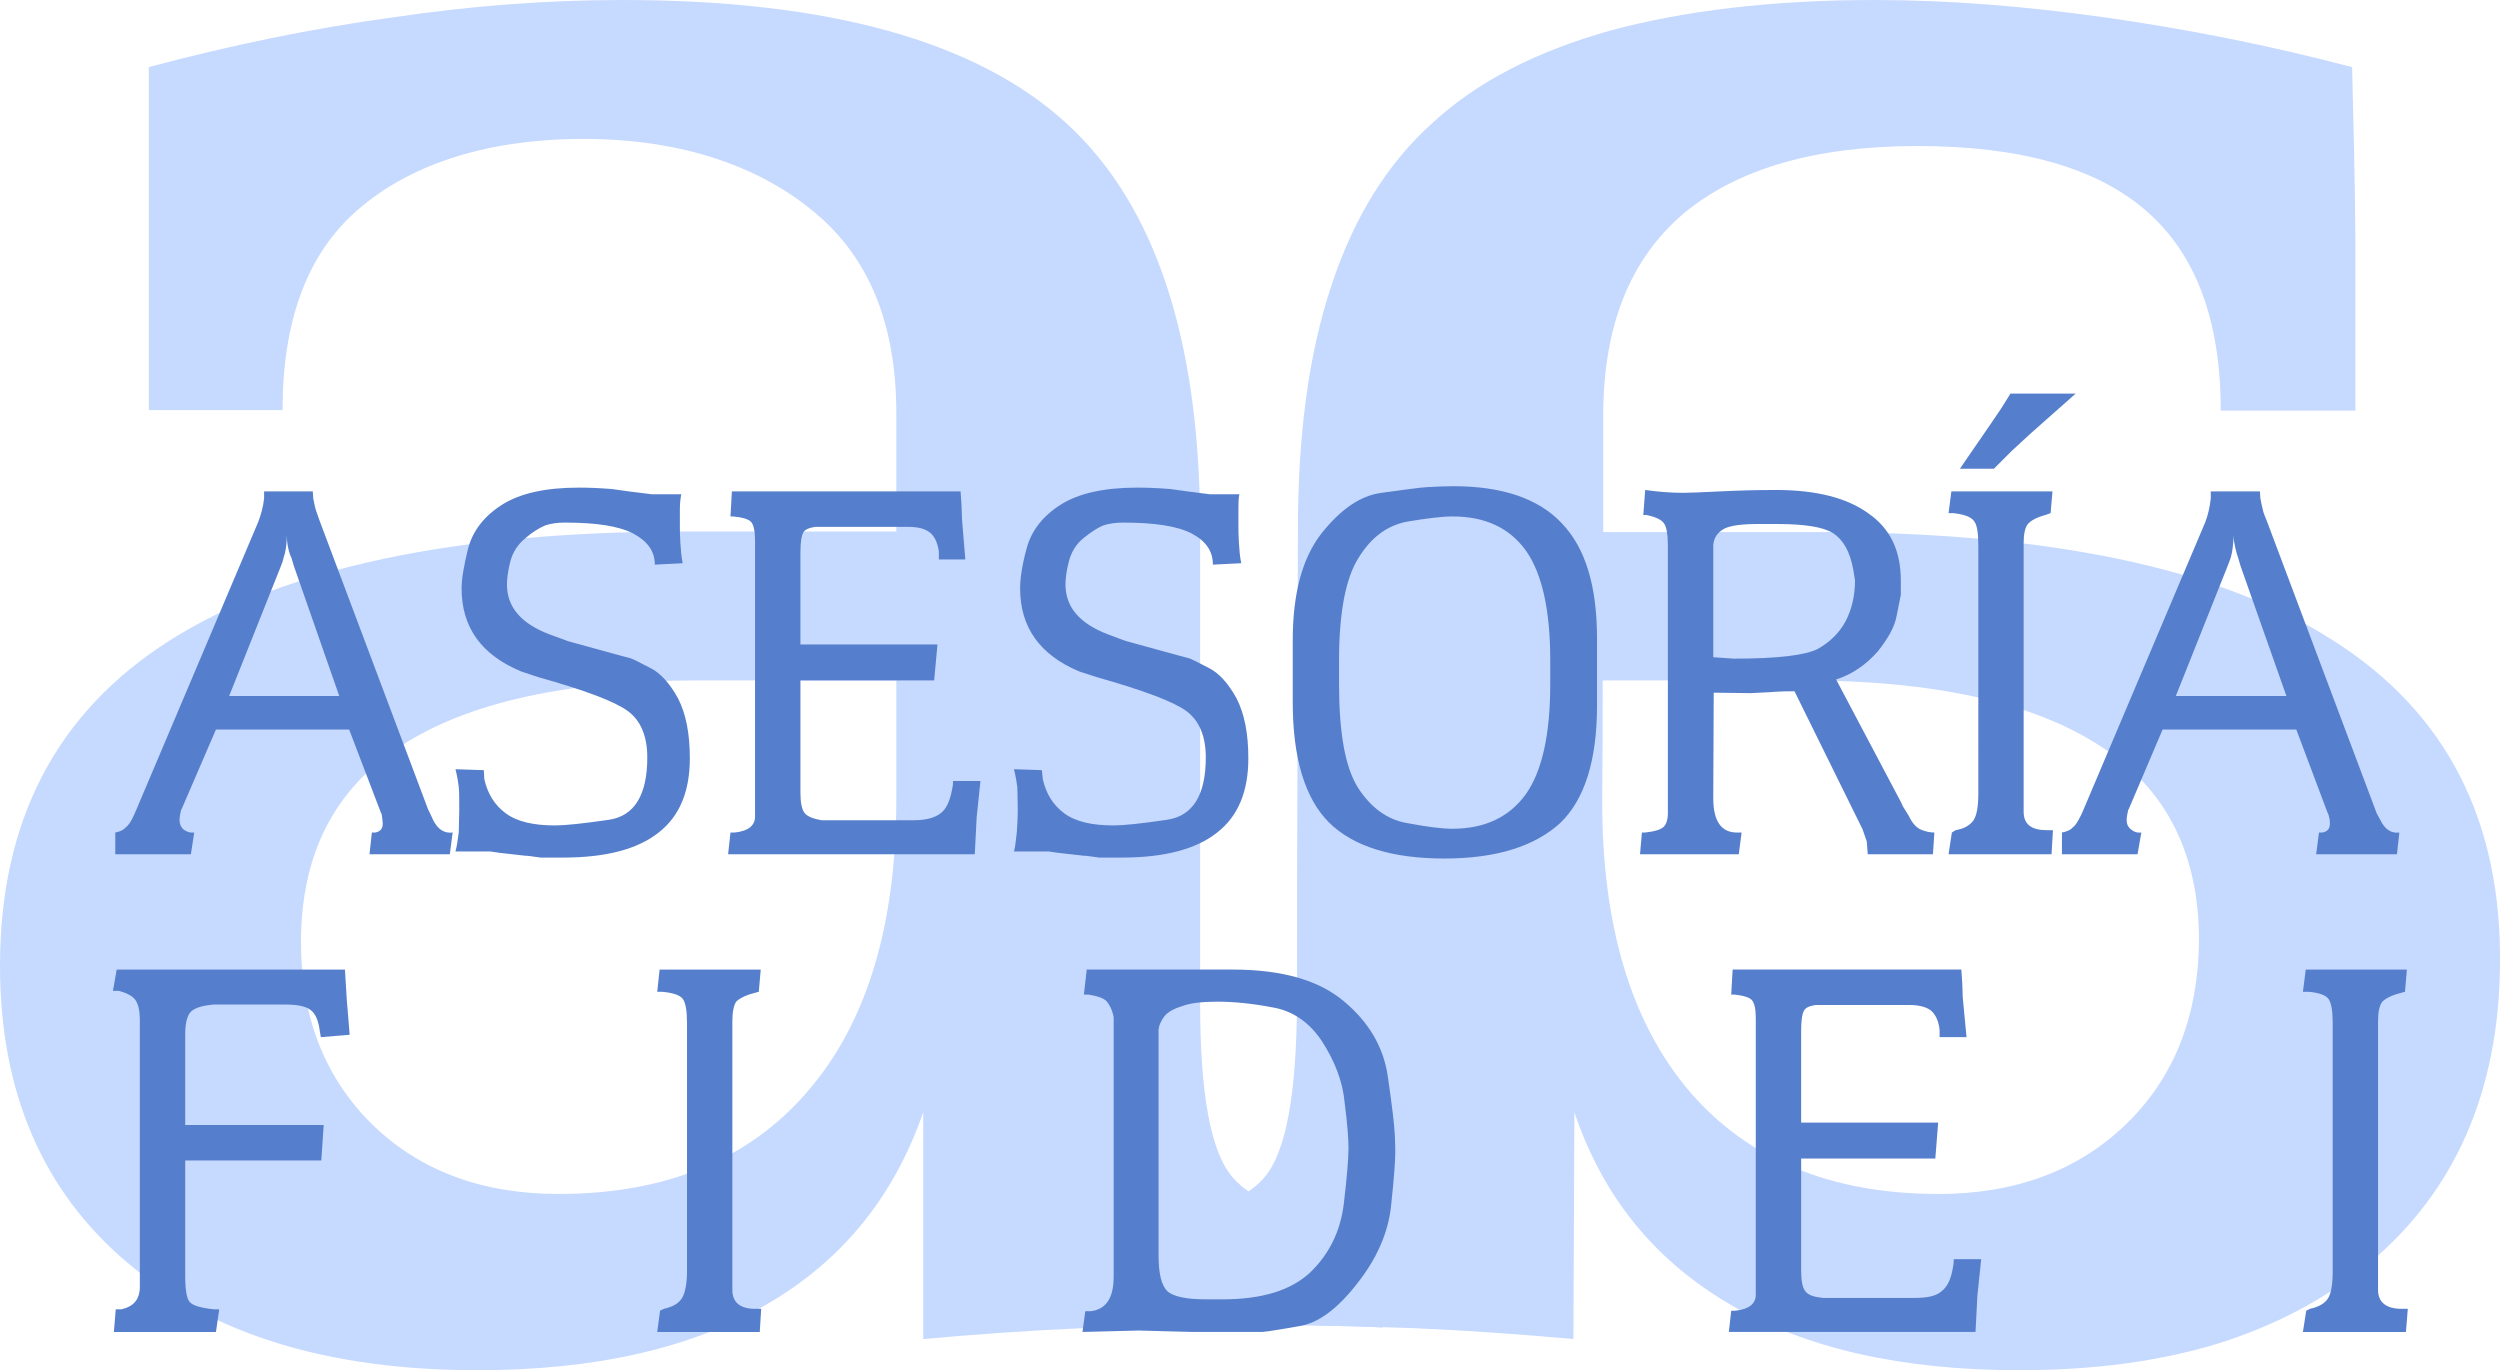 <?xml version="1.0" encoding="utf-8"?>
<!-- Generator: Adobe Illustrator 15.0.0, SVG Export Plug-In . SVG Version: 6.00 Build 0)  -->
<!DOCTYPE svg PUBLIC "-//W3C//DTD SVG 1.1//EN" "http://www.w3.org/Graphics/SVG/1.1/DTD/svg11.dtd">
<svg version="1.1" id="Capa_1" xmlns="http://www.w3.org/2000/svg" xmlns:xlink="http://www.w3.org/1999/xlink" x="0px" y="0px"
	 width="149.984px" height="82.205px" viewBox="0 0 149.984 82.205" enable-background="new 0 0 149.984 82.205"
	 xml:space="preserve">
<g>
	<path fill-rule="evenodd" clip-rule="evenodd" fill="#C6D9FF" d="M41.868,40.819c-7.88,0-13.833,1.332-17.83,3.94
		c-3.997,2.607-5.981,6.52-5.981,11.764c0,4.479,1.417,8.107,4.252,10.913c2.834,2.778,6.576,4.195,11.197,4.195
		c6.463,0,11.452-2.069,14.967-6.179c3.543-4.11,5.301-9.95,5.301-17.519v-7.115H41.868z M72,31.72v28.431
		c0,5.472,0.624,8.958,1.956,10.488c1.276,1.503,3.827,2.269,7.541,2.269h1.445v6.746c-0.907-0.085-1.928-0.085-3.09-0.113
		c-1.134-0.057-2.835-0.057-4.96-0.057c-3.402,0-6.69,0.085-9.95,0.198c-3.231,0.142-6.406,0.368-9.553,0.652V66.728
		c-1.757,5.045-4.819,8.872-9.411,11.537c-4.507,2.636-10.318,3.939-17.348,3.939c-8.929,0-15.959-2.154-21.033-6.491
		C2.523,71.405,0,65.453,0,57.94c0-8.73,3.402-15.222,10.205-19.53c6.86-4.337,17.064-6.52,30.756-6.52h12.813v-7.087
		c0-5.272-1.587-9.269-4.819-11.99c-3.203-2.722-7.852-4.479-13.947-4.479c-6.123,0-10.658,1.701-13.606,4.309
		c-2.977,2.608-4.451,6.605-4.451,11.962H8.929V4.025c4.989-1.333,9.836-2.324,14.599-2.977C28.29,0.34,32.882,0,37.333,0
		C49.72,0,58.564,2.466,63.95,7.37C69.307,12.246,72,20.381,72,31.72L72,31.72z"/>
	<path fill-rule="evenodd" clip-rule="evenodd" fill="#C6D9FF" d="M108.142,40.819c7.88,0,13.861,1.332,17.858,3.94
		c3.996,2.579,5.952,6.52,5.924,11.764c-0.057,4.479-1.502,8.136-4.365,10.913c-2.863,2.778-6.633,4.195-11.253,4.195
		c-6.464,0-11.452-2.069-14.968-6.179c-3.486-4.11-5.244-9.95-5.216-17.519c0.028-2.353,0.028-4.734,0.028-7.115
		C100.148,40.819,104.145,40.819,108.142,40.819L108.142,40.819z M77.868,31.72c-0.028,4.734-0.028,9.497-0.028,14.23
		c-0.028,4.734-0.028,9.468-0.028,14.201c-0.028,5.472-0.651,8.958-1.956,10.488c-1.304,1.531-3.855,2.269-7.568,2.269
		c-0.482,0-0.964,0-1.417,0c0,2.239,0,4.507,0,6.746c0.878-0.057,1.899-0.085,3.033-0.113c1.163-0.057,2.835-0.057,4.989-0.057
		c3.402,0,6.69,0.085,9.95,0.198c3.231,0.142,6.406,0.368,9.553,0.652c0.028-4.508,0.028-9.043,0.057-13.606
		c1.7,5.045,4.79,8.872,9.354,11.537c4.507,2.636,10.289,3.939,17.348,3.939c4.479,0,8.447-0.538,11.962-1.615
		c3.487-1.105,6.521-2.722,9.1-4.876c5.103-4.309,7.682-10.261,7.767-17.773c0.113-8.73-3.231-15.222-10.034-19.53
		c-3.401-2.183-7.71-3.798-12.841-4.875c-5.159-1.077-11.169-1.616-18.057-1.616c-4.309,0-8.589,0-12.869,0c0-2.381,0-4.734,0-7.115
		c0.028-5.272,1.615-9.269,4.818-11.99c3.231-2.693,7.909-4.054,14.031-4.054c6.123,0,10.715,1.275,13.72,3.883
		s4.479,6.605,4.479,11.991c2.692,0,5.386,0,8.078,0c0-3.458,0-6.888,0-10.29c-0.028-3.458-0.113-6.888-0.198-10.318
		c-5.074-1.333-10.007-2.296-14.797-2.977C121.493,0.369,116.873,0,112.451,0c-6.18,0-11.48,0.652-15.874,1.843
		c-4.422,1.247-7.966,3.062-10.63,5.527c-2.722,2.438-4.734,5.698-6.066,9.751C78.52,21.175,77.868,26.079,77.868,31.72
		L77.868,31.72z"/>
	<path fill-rule="evenodd" clip-rule="evenodd" fill="#557ECC" d="M6.917,51.25v-1.304c0.284-0.057,0.482-0.142,0.624-0.312
		c0.17-0.114,0.34-0.369,0.51-0.766l0.113-0.255l7.313-17.263c0.17-0.425,0.312-0.936,0.368-1.446V29.48h2.92l0.028,0.425
		c0.057,0.255,0.085,0.454,0.142,0.652c0.057,0.17,0.142,0.397,0.227,0.652l6.52,17.349l0.113,0.227l0.198,0.425
		c0.284,0.567,0.681,0.794,1.163,0.737l-0.17,1.304h-4.819l0.142-1.304h0.198c0.312-0.057,0.454-0.227,0.454-0.539
		c0-0.113-0.028-0.283-0.057-0.538l-0.085-0.198l-1.871-4.904h-7.994L10.914,48.5l-0.057,0.114
		c-0.057,0.255-0.085,0.425-0.085,0.595c0,0.227,0.085,0.426,0.255,0.567c0.199,0.142,0.397,0.198,0.624,0.17l-0.198,1.304H6.917z
		 M13.748,41.754h6.605l-2.721-7.795l-0.142-0.482c-0.085-0.17-0.142-0.34-0.198-0.595c-0.057-0.255-0.085-0.51-0.085-0.794
		c0,0.539-0.057,0.992-0.199,1.389l-0.057,0.227l-0.142,0.369L13.748,41.754z M27.326,46.148l1.701,0.057l0.028,0.539
		c0.199,0.879,0.624,1.559,1.276,2.041c0.68,0.51,1.672,0.736,2.976,0.736c0.595,0,1.672-0.113,3.231-0.34
		c1.531-0.227,2.296-1.502,2.296-3.741c0-1.276-0.397-2.211-1.163-2.778c-0.765-0.567-2.551-1.247-5.386-2.041l-1.021-0.34
		c-2.381-0.992-3.571-2.636-3.571-4.989c0-0.567,0.142-1.389,0.396-2.409c0.284-1.049,0.964-1.928,2.041-2.608
		c1.077-0.681,2.608-1.021,4.592-1.021c0.624,0,1.275,0.028,1.984,0.085l1.021,0.142l1.36,0.17h0.34h1.446
		c-0.057,0.284-0.085,0.595-0.085,0.936c0,0.312,0,0.567,0,0.766c0,0.396,0,0.793,0.028,1.19c0.028,0.425,0.057,0.85,0.142,1.247
		l-1.672,0.085c0-0.822-0.454-1.417-1.304-1.871c-0.879-0.454-2.239-0.652-4.11-0.652c-0.454,0-0.822,0.057-1.162,0.17
		c-0.34,0.142-0.765,0.397-1.19,0.765c-0.454,0.369-0.766,0.851-0.907,1.417c-0.142,0.539-0.198,1.021-0.198,1.361
		c0,1.36,0.85,2.353,2.58,3.004l0.935,0.34l0.142,0.057l3.203,0.879c0.227,0.057,0.425,0.113,0.539,0.142s0.51,0.227,1.162,0.567
		c0.652,0.312,1.219,0.964,1.701,1.842c0.482,0.936,0.709,2.126,0.709,3.601c0,1.956-0.596,3.458-1.871,4.45
		c-1.247,0.992-3.146,1.502-5.726,1.502c-0.482,0-0.907,0-1.36,0c-0.425-0.057-0.737-0.113-0.936-0.113l-1.502-0.17l-0.595-0.085
		c-0.113,0-0.34,0-0.737,0h-1.332c0.085-0.312,0.142-0.709,0.198-1.162c0-0.454,0.028-0.879,0.028-1.304c0-0.681,0-1.105-0.028-1.39
		C27.496,46.97,27.439,46.602,27.326,46.148L27.326,46.148z M43.682,51.25l0.142-1.304h0.255c0.793-0.085,1.219-0.397,1.219-0.964
		V48.7v-0.709V32.4c0-0.539-0.085-0.907-0.227-1.077c-0.142-0.17-0.51-0.284-1.077-0.34h-0.17l0.085-1.502h13.72l0.057,0.851
		l0.028,0.822l0.199,2.41h-1.587v-0.482c-0.085-0.539-0.255-0.907-0.539-1.134c-0.284-0.227-0.709-0.34-1.304-0.34h-4.96h-0.227
		h-0.396c-0.369,0.057-0.624,0.17-0.709,0.34c-0.113,0.198-0.17,0.595-0.17,1.19v5.527h8.221l-0.199,2.154h-8.022v6.747
		c0,0.595,0.085,0.992,0.255,1.219c0.17,0.198,0.51,0.34,1.02,0.425h0.51h4.592h0.425c0.765,0,1.304-0.17,1.616-0.425
		c0.34-0.255,0.539-0.709,0.68-1.418c0.028-0.113,0.057-0.283,0.057-0.51h1.644l-0.227,2.183l-0.113,2.211H43.682L43.682,51.25z
		 M60.832,46.148l1.672,0.057l0.057,0.539c0.198,0.879,0.624,1.559,1.275,2.041c0.68,0.51,1.672,0.736,2.977,0.736
		c0.595,0,1.672-0.113,3.203-0.34c1.559-0.227,2.324-1.502,2.324-3.741c0-1.276-0.397-2.211-1.162-2.778
		c-0.766-0.567-2.58-1.247-5.386-2.041l-1.049-0.34c-2.353-0.992-3.543-2.636-3.543-4.989c0-0.567,0.113-1.389,0.397-2.409
		c0.283-1.049,0.964-1.928,2.041-2.608c1.077-0.681,2.607-1.021,4.592-1.021c0.595,0,1.276,0.028,1.984,0.085l1.021,0.142
		l1.332,0.17h0.369h1.417c-0.057,0.284-0.057,0.595-0.057,0.936c0,0.312,0,0.567,0,0.766c0,0.396,0,0.793,0.028,1.19
		c0.028,0.425,0.057,0.85,0.142,1.247l-1.701,0.085c0-0.822-0.425-1.417-1.276-1.871c-0.878-0.454-2.268-0.652-4.11-0.652
		c-0.454,0-0.851,0.057-1.191,0.17c-0.34,0.142-0.737,0.397-1.19,0.765c-0.454,0.369-0.737,0.851-0.879,1.417
		c-0.142,0.539-0.198,1.021-0.198,1.361c0,1.36,0.851,2.353,2.58,3.004l0.907,0.34l0.17,0.057l3.203,0.879
		c0.227,0.057,0.425,0.113,0.539,0.142s0.51,0.227,1.162,0.567c0.652,0.312,1.219,0.964,1.701,1.842
		c0.482,0.936,0.709,2.126,0.709,3.601c0,1.956-0.595,3.458-1.871,4.45c-1.247,0.992-3.146,1.502-5.726,1.502
		c-0.481,0-0.907,0-1.36,0c-0.425-0.057-0.737-0.113-0.936-0.113l-1.502-0.17l-0.595-0.085c-0.113,0-0.369,0-0.765,0h-1.304
		c0.085-0.312,0.113-0.709,0.17-1.162c0.028-0.454,0.057-0.879,0.057-1.304c0-0.681-0.028-1.105-0.028-1.39
		C61.002,46.97,60.945,46.602,60.832,46.148L60.832,46.148z M77.556,40.337V38.41c0-2.778,0.566-4.904,1.701-6.378
		c1.162-1.474,2.353-2.296,3.628-2.466c1.304-0.17,2.211-0.312,2.722-0.34c0.51-0.028,1.049-0.057,1.587-0.057
		c2.92,0,5.103,0.737,6.491,2.211c1.446,1.502,2.126,3.798,2.126,6.945v3.997c0,3.288-0.737,5.641-2.211,7.058
		c-1.53,1.39-3.827,2.126-6.944,2.126c-3.175,0-5.472-0.736-6.917-2.154c-1.445-1.445-2.183-3.854-2.183-7.229V40.337L77.556,40.337
		z M80.334,40.337v0.708c0,2.919,0.368,4.989,1.134,6.208c0.765,1.19,1.757,1.928,2.947,2.126c1.191,0.228,2.098,0.341,2.722,0.341
		c1.956,0,3.43-0.709,4.422-2.098c0.964-1.39,1.446-3.572,1.446-6.577V39.6c0-2.976-0.482-5.159-1.446-6.548
		c-0.992-1.389-2.466-2.069-4.422-2.069c-0.624,0-1.53,0.113-2.722,0.312c-1.19,0.227-2.154,0.936-2.919,2.183
		c-0.766,1.219-1.162,3.288-1.162,6.123V40.337z M98.391,51.25l0.113-1.304h0.198c0.51-0.057,0.851-0.142,1.077-0.312
		c0.198-0.171,0.283-0.482,0.283-0.879v-0.737V32.74c0-0.68-0.085-1.134-0.227-1.332c-0.142-0.227-0.511-0.397-1.049-0.51h-0.198
		l0.113-1.502c0.794,0.113,1.559,0.17,2.296,0.17c0.312,0,1.021-0.028,2.183-0.085c1.134-0.057,2.268-0.085,3.373-0.085
		c2.438,0,4.28,0.482,5.557,1.417c1.304,0.907,1.927,2.239,1.927,4.025c0,0.255,0,0.539,0,0.851
		c-0.057,0.255-0.142,0.68-0.255,1.275c-0.113,0.624-0.481,1.304-1.134,2.126c-0.681,0.766-1.502,1.361-2.494,1.672l3.911,7.398
		l0.085,0.198l0.369,0.596c0.198,0.425,0.453,0.709,0.737,0.822c0.255,0.113,0.538,0.17,0.793,0.17l-0.085,1.304h-3.912
		l-0.057-0.766l-0.255-0.736l-4.082-8.277c-0.312,0-0.793,0-1.502,0.057c-0.709,0.028-1.077,0.057-1.105,0.057l-2.239-0.028
		l-0.028,6.321c0,1.389,0.481,2.069,1.417,2.069h0.283l-0.17,1.304H98.391L98.391,51.25z M102.785,39.43l1.247,0.085
		c2.607,0,4.28-0.198,5.046-0.595c0.736-0.425,1.275-0.964,1.644-1.644c0.369-0.709,0.567-1.531,0.567-2.466l-0.113-0.68
		c-0.199-1.049-0.596-1.757-1.219-2.154c-0.596-0.369-1.729-0.539-3.346-0.539h-1.105c-0.992,0-1.672,0.085-2.069,0.283
		c-0.396,0.227-0.623,0.539-0.651,0.992v1.19V39.43z M116.901,51.25l0.198-1.304l0.227-0.142c0.511-0.085,0.851-0.284,1.077-0.596
		c0.199-0.312,0.284-0.851,0.284-1.644V32.712c0-0.765-0.085-1.247-0.255-1.446c-0.171-0.255-0.567-0.396-1.22-0.481h-0.312
		l0.17-1.304h6.066l-0.113,1.304l-0.312,0.113c-0.539,0.142-0.879,0.34-1.049,0.539c-0.171,0.198-0.256,0.595-0.256,1.134v15.307
		v0.481V48.7c0,0.765,0.482,1.105,1.39,1.105h0.368l-0.085,1.445H116.901L116.901,51.25z M117.582,28.12l1.87-2.721l0.596-0.878
		l0.567-0.907h3.911l-2.721,2.41l-1.105,1.02l-1.077,1.077H117.582L117.582,28.12z M123.704,51.25v-1.304
		c0.284-0.057,0.511-0.142,0.652-0.312c0.17-0.114,0.312-0.369,0.511-0.766l0.113-0.255l7.313-17.263
		c0.17-0.425,0.283-0.936,0.34-1.446V29.48h2.948l0.028,0.425c0.057,0.255,0.085,0.454,0.142,0.652
		c0.028,0.17,0.113,0.397,0.227,0.652l6.52,17.349l0.085,0.227l0.228,0.425c0.283,0.567,0.651,0.794,1.134,0.737l-0.143,1.304
		h-4.847l0.17-1.304h0.198c0.313-0.057,0.454-0.227,0.454-0.539c0-0.113,0-0.283-0.085-0.538l-0.085-0.198l-1.843-4.904h-8.022
		l-2.013,4.733l-0.057,0.114c-0.057,0.255-0.085,0.425-0.085,0.595c0,0.227,0.085,0.426,0.283,0.567
		c0.171,0.142,0.369,0.198,0.596,0.17l-0.227,1.304H123.704L123.704,51.25z M130.536,41.754h6.633l-2.749-7.795l-0.142-0.482
		c-0.058-0.17-0.114-0.34-0.171-0.595c-0.057-0.255-0.113-0.51-0.113-0.794c0,0.539-0.057,0.992-0.17,1.389l-0.085,0.227
		l-0.142,0.369L130.536,41.754z"/>
	<path fill-rule="evenodd" clip-rule="evenodd" fill="#557ECC" d="M6.775,59.443l0.227-1.275h13.691l0.057,0.906l0.057,0.936
		l0.085,1.021l0.085,1.049l-1.729,0.142l-0.057-0.34c-0.085-0.651-0.255-1.049-0.539-1.275c-0.284-0.227-0.766-0.34-1.502-0.34
		h-3.798h-0.539c-0.681,0.057-1.106,0.198-1.361,0.425c-0.227,0.255-0.34,0.681-0.34,1.36v5.442h8.306l-0.142,2.126h-8.164v6.662
		v0.255c0,0.851,0.085,1.389,0.284,1.587c0.17,0.199,0.652,0.341,1.417,0.426h0.34l-0.198,1.36H6.832l0.113-1.36h0.34
		c0.737-0.17,1.105-0.596,1.105-1.36v-0.426v-0.255V61.2c0-0.538-0.085-0.935-0.255-1.19c-0.17-0.255-0.51-0.425-0.992-0.566H6.775z
		 M39.43,79.909l0.17-1.275l0.227-0.113c0.51-0.113,0.878-0.312,1.077-0.624c0.198-0.312,0.312-0.879,0.312-1.644V61.371
		c0-0.737-0.085-1.22-0.255-1.446c-0.17-0.227-0.595-0.368-1.248-0.425H39.43l0.142-1.332h6.066L45.524,59.5l-0.312,0.085
		c-0.539,0.142-0.879,0.34-1.049,0.51c-0.142,0.228-0.227,0.596-0.227,1.191v15.307v0.425v0.369c0,0.736,0.454,1.134,1.361,1.134
		h0.369l-0.085,1.389H39.43L39.43,79.909z M64.942,79.909l0.17-1.247h0.34c0.907-0.113,1.361-0.794,1.361-2.069v-15.25V61.03
		c-0.085-0.453-0.255-0.765-0.425-0.964c-0.199-0.198-0.567-0.312-1.077-0.396h-0.284l0.17-1.502h8.759
		c2.976,0,5.187,0.651,6.662,1.898c1.502,1.248,2.381,2.75,2.636,4.479c0.256,1.757,0.397,2.919,0.426,3.543
		c0.028,0.596,0.028,0.936,0.028,1.021c0,0.596-0.085,1.673-0.256,3.26c-0.17,1.588-0.85,3.146-2.04,4.648
		c-1.191,1.531-2.354,2.382-3.516,2.552c-1.134,0.198-1.843,0.312-2.154,0.34c-0.283,0-0.68,0-1.219,0c-0.879,0-1.871,0-2.977,0
		c-1.077-0.028-2.183-0.057-3.231-0.085L64.942,79.909z M69.506,75.317c0,1.077,0.17,1.786,0.51,2.126
		c0.34,0.34,1.134,0.51,2.353,0.51h0.964c2.381,0,4.139-0.538,5.301-1.644c1.105-1.077,1.786-2.438,1.984-4.082
		c0.198-1.645,0.283-2.778,0.283-3.373c0-0.454-0.057-1.361-0.227-2.665c-0.113-1.304-0.596-2.522-1.36-3.713
		c-0.766-1.162-1.786-1.843-2.977-2.041c-1.19-0.227-2.296-0.341-3.317-0.341c-0.907,0-1.616,0.086-2.069,0.256
		c-0.482,0.142-0.85,0.34-1.077,0.595c-0.198,0.255-0.34,0.539-0.368,0.851v0.198v1.049V75.317z M103.72,79.909l0.142-1.275h0.255
		c0.822-0.085,1.219-0.425,1.219-0.964v-0.283v-0.709V61.086c0-0.566-0.085-0.906-0.227-1.077c-0.142-0.17-0.511-0.283-1.049-0.34
		h-0.198l0.085-1.502h13.72l0.057,0.821l0.028,0.851l0.227,2.381h-1.615v-0.425c-0.057-0.566-0.256-0.936-0.511-1.162
		c-0.283-0.227-0.737-0.34-1.332-0.34h-4.933h-0.227h-0.425c-0.369,0.057-0.596,0.142-0.709,0.34s-0.17,0.596-0.17,1.219v5.499h8.22
		l-0.17,2.154h-8.05v6.747c0,0.595,0.085,1.021,0.255,1.219c0.17,0.227,0.51,0.34,1.049,0.396h0.481h4.593h0.453
		c0.737,0,1.275-0.113,1.588-0.396c0.34-0.255,0.566-0.709,0.68-1.389c0.028-0.143,0.057-0.313,0.057-0.539h1.645l-0.227,2.183
		l-0.113,2.183H103.72L103.72,79.909z M138.161,79.909l0.198-1.275l0.228-0.113c0.51-0.113,0.878-0.312,1.077-0.624
		c0.198-0.312,0.283-0.879,0.283-1.644V61.371c0-0.737-0.085-1.22-0.255-1.446c-0.171-0.227-0.567-0.368-1.191-0.425h-0.34
		l0.17-1.332h6.066l-0.113,1.332l-0.312,0.085c-0.539,0.142-0.879,0.34-1.049,0.51c-0.171,0.228-0.256,0.596-0.256,1.191v15.307
		v0.425v0.369c0,0.736,0.482,1.134,1.418,1.134h0.368l-0.113,1.389H138.161L138.161,79.909z"/>
</g>
</svg>
